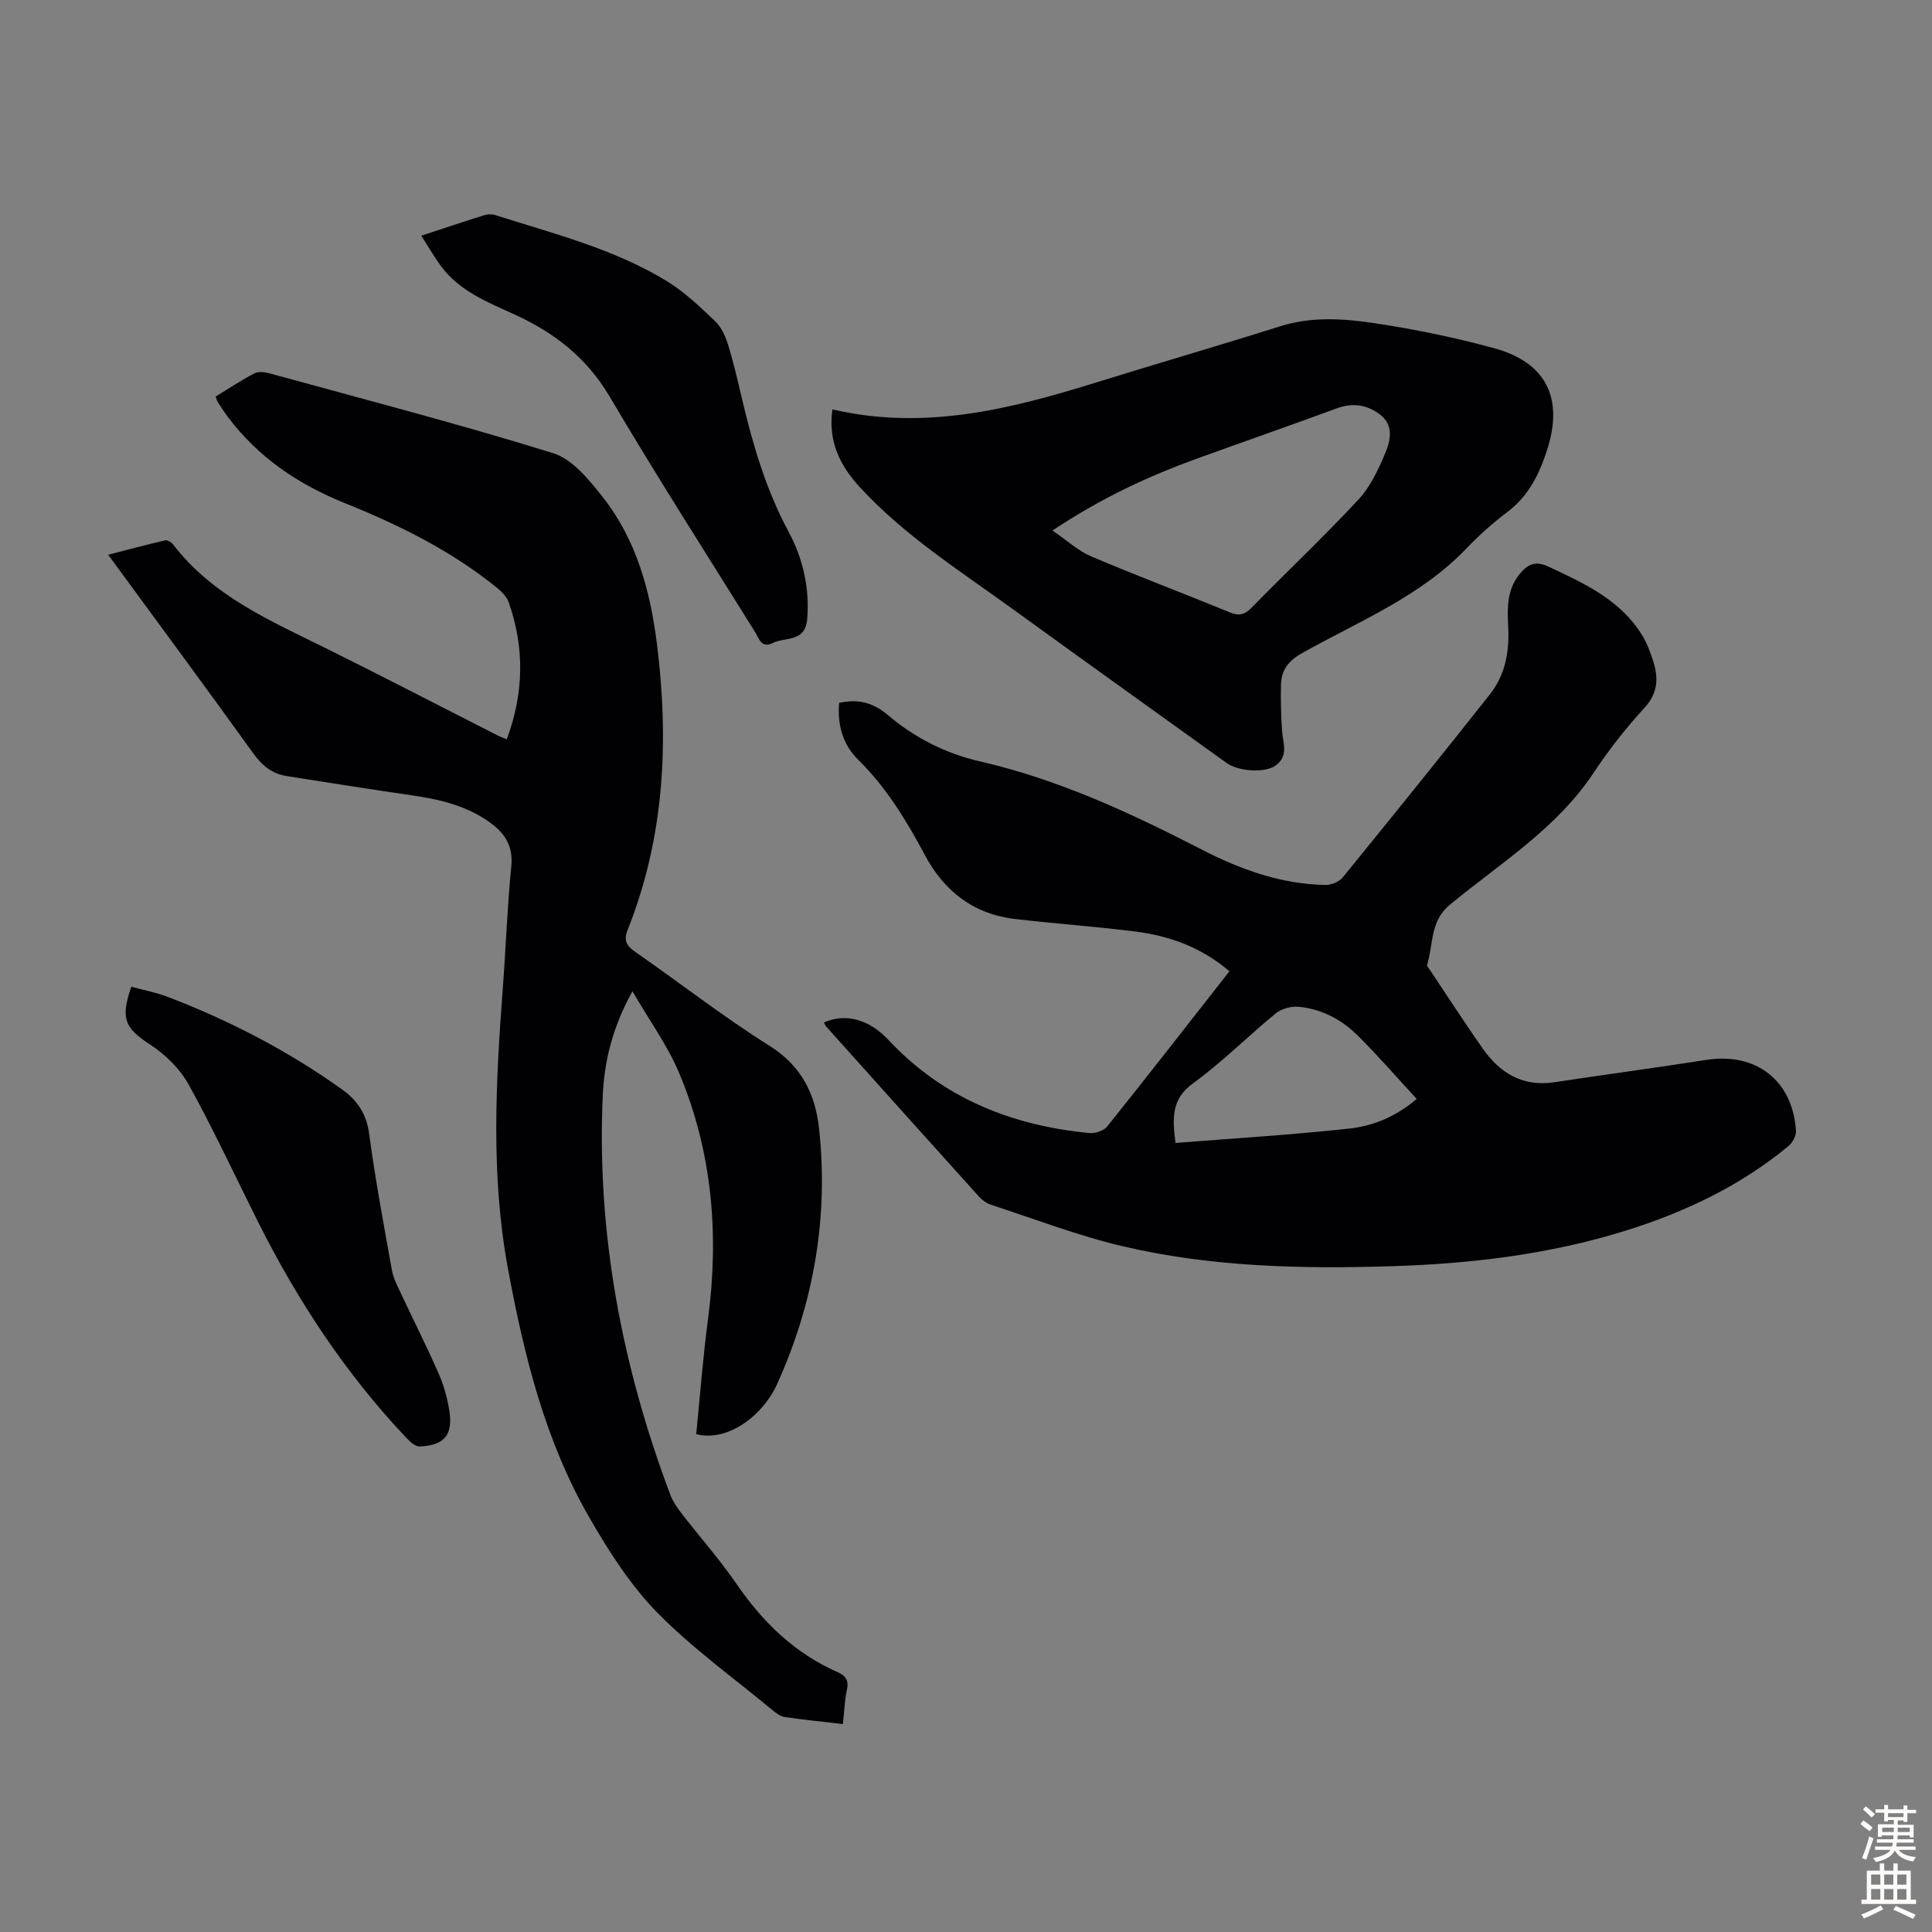 <svg enable-background="new 0 0 400 400" viewBox="0 0 400 400" xmlns="http://www.w3.org/2000/svg"><rect x="0" y="0" width="400" height="400" fill="#808080" stroke="none"/><g fill="#010104"><path d="m174.51 356.95c-4.35-.51-8.24-.89-12.09-1.47-.9-.14-1.79-.84-2.54-1.46-8.01-6.64-16.56-12.77-23.81-20.16-5.54-5.65-9.97-12.61-13.97-19.52-9.24-15.97-13.59-33.65-16.93-51.66-3.59-19.38-2.52-38.77-1.06-58.21.63-8.37.92-16.77 1.75-25.11.41-4.17-1.3-6.82-4.39-9.05-4.87-3.52-10.48-4.82-16.29-5.66-8.62-1.25-17.22-2.61-25.82-3.97-3.02-.48-5.1-2.16-6.93-4.71-9.79-13.62-19.77-27.1-30.04-41.12 4.18-1.07 7.99-2.09 11.83-2.98.46-.11 1.28.41 1.63.87 8.17 10.65 20.07 15.75 31.59 21.46 11.91 5.9 23.7 12.03 35.55 18.05.59.3 1.22.52 1.93.81 3.53-9.47 3.73-18.88.42-28.31-.4-1.15-1.42-2.22-2.4-3.02-9.47-7.69-20.27-13.02-31.52-17.55-9.61-3.87-17.98-9.48-24.26-17.89-.74-.98-1.41-2.02-2.08-3.05-.17-.26-.23-.59-.43-1.14 2.66-1.63 5.26-3.36 8.02-4.8.83-.43 2.15-.27 3.14 0 19.6 5.38 39.3 10.5 58.7 16.52 4.01 1.25 7.47 5.53 10.29 9.11 6.98 8.86 9.85 19.45 11.22 30.46 2.52 20.15 1.55 39.98-6.06 59.1-.9 2.26-.25 3.33 1.59 4.61 9.28 6.44 18.21 13.43 27.77 19.42 6.62 4.15 9.47 10 10.25 17.07 2.02 18.42-1.11 36.25-8.68 52.98-2.99 6.61-10.33 12.04-16.75 10.35.8-7.91 1.4-15.91 2.45-23.85 2.32-17.54.88-34.66-6.02-51.01-2.39-5.66-6.1-10.75-9.63-16.82-4.21 7.56-5.85 14.62-6.16 21.84-1.23 28.44 4.01 55.84 14 82.39.5 1.33 1.34 2.58 2.21 3.71 3.83 4.96 8.01 9.67 11.55 14.83 5.44 7.91 12.04 14.3 20.9 18.2 1.65.73 2.34 1.72 1.9 3.66-.47 2.18-.53 4.44-.83 7.08z"/><path d="m173.73 145.52c4.02-.88 7.09-.03 10.11 2.54 5.51 4.68 11.96 7.95 19.01 9.57 16.28 3.73 31.24 10.69 45.97 18.27 8.03 4.13 16.4 7.15 25.55 7.32 1.22.02 2.87-.64 3.62-1.55 10.25-12.58 20.43-25.21 30.49-37.93 3.18-4.03 4.04-8.85 3.78-13.93-.2-3.81-.31-7.63 2.3-10.88 1.62-2.02 3.25-2.93 5.99-1.64 7.43 3.49 14.89 6.86 19.43 14.21.98 1.59 1.65 3.41 2.24 5.2 1.17 3.56 1.12 6.72-1.76 9.86-3.85 4.19-7.4 8.73-10.54 13.47-7.69 11.59-19.39 18.73-29.77 27.31-4.1 3.39-3.37 8.2-4.68 12.42-.09.28.39.76.63 1.13 3.6 5.39 7.12 10.84 10.84 16.14 3.57 5.1 8.26 8.03 14.83 7.04 10.49-1.59 21.01-2.99 31.5-4.63 10.29-1.61 17.9 4.25 18.57 14.69.07 1.04-.75 2.49-1.61 3.2-9.98 8.23-21.44 13.66-33.71 17.48-15.71 4.89-31.88 6.83-48.26 7.34-18.71.59-37.4.18-55.7-4.1-9.31-2.18-18.31-5.66-27.43-8.63-.9-.29-1.79-.95-2.44-1.67-10.57-11.71-21.1-23.46-31.63-35.21-.21-.23-.31-.56-.47-.85 4.52-2.01 9.42-.6 13.35 3.61 11.24 12.04 25.47 17.73 41.56 19.28 1.21.12 3.01-.45 3.73-1.35 8.46-10.56 16.77-21.24 25.31-32.14-5.69-4.87-12.28-7.32-19.43-8.22-8.31-1.05-16.68-1.63-25-2.61-8.55-1.01-14.64-5.76-18.62-13.22-3.81-7.13-7.95-13.97-13.77-19.7-3.23-3.17-4.37-7.21-3.99-11.82zm119.58 82c-4.2-4.55-8-8.93-12.1-13.02-3.38-3.38-7.56-5.63-12.38-6.06-1.54-.14-3.53.41-4.71 1.38-5.79 4.74-11.1 10.1-17.13 14.49-4.4 3.2-4.31 6.95-3.61 12.33 12.12-.97 24.11-1.68 36.05-2.99 4.81-.54 9.47-2.37 13.88-6.13z"/><path d="m172.34 84.76c19.05 4.44 36.87-.06 54.6-5.57 12.7-3.95 25.47-7.65 38.15-11.65 6.53-2.06 13.13-1.58 19.61-.61 8.27 1.24 16.51 2.95 24.57 5.14 10.88 2.96 14.51 10.38 11.03 21.12-1.61 4.96-3.8 9.47-8.15 12.76-3.03 2.29-5.9 4.84-8.52 7.58-9.59 10.03-22.32 15.1-34.07 21.7-2.8 1.57-4.25 3.49-4.34 6.47-.09 3.12.01 6.25.19 9.36.15 2.6 1.49 5.39-1.28 7.42-2.17 1.59-7.68 1.28-10.17-.51-14.81-10.64-29.64-21.26-44.41-31.96-10.86-7.87-22.24-15.08-31.45-25.05-4.14-4.5-6.69-9.43-5.76-16.2zm45.56 25.08c3.05 2.07 5.34 4.22 8.05 5.37 9.44 4.01 19.06 7.62 28.55 11.53 1.95.81 3.12.61 4.61-.91 7.35-7.51 15-14.72 22.15-22.41 2.49-2.68 4.16-6.29 5.59-9.72 1.04-2.49 1.69-5.63-.98-7.75-2.67-2.13-5.72-2.65-9.12-1.4-9.63 3.55-19.32 6.92-28.97 10.41-10.11 3.67-19.8 8.17-29.88 14.88z"/><path d="m87.22 48.8c4.72-1.55 8.84-2.93 12.98-4.23.71-.22 1.6-.27 2.3-.05 12.12 3.86 24.56 6.98 35.54 13.67 3.67 2.24 6.87 5.32 10.01 8.3 1.28 1.22 2.14 3.11 2.68 4.85 1.15 3.73 2.03 7.55 2.92 11.35 2.24 9.46 4.94 18.69 9.6 27.36 2.97 5.53 4.41 11.63 3.87 18.12-.4 4.88-4.56 3.67-7.16 4.97-2.33 1.17-2.83-1-3.64-2.3-10.1-16.22-20.42-32.32-30.13-48.78-4.69-7.94-11.29-13.08-19.36-16.81-5.68-2.62-11.61-4.86-15.52-10.14-1.37-1.85-2.52-3.88-4.09-6.31z"/><path d="m27.18 204.29c2.68.73 5.22 1.21 7.6 2.12 12.79 4.91 24.87 11.16 36.03 19.14 3.27 2.34 5.09 5.14 5.64 9.31 1.25 9.42 3.02 18.76 4.69 28.12.27 1.5.99 2.95 1.65 4.35 2.65 5.67 5.48 11.26 8 16.98 1.07 2.43 1.82 5.07 2.23 7.69.8 5.09-.97 7.23-6.12 7.48-.92.04-2.07-1.04-2.84-1.86-12.55-13.28-22.48-28.38-30.65-44.67-4.76-9.49-9.22-19.14-14.36-28.42-1.8-3.25-4.81-6.19-7.95-8.25-5.19-3.39-6.23-5.27-3.92-11.99z"/></g><path d="m385.2 377.6.6-.7c.6.4 1.3.9 1.9 1.5l-.6.7c-.8-.5-1.4-1-1.9-1.5zm.3 7.1c.6-1.4 1.1-2.9 1.5-4.5.3.1.6.3.9.4-.5 1.4-1 2.9-1.5 4.4zm.2-10.1.6-.6c.7.5 1.3 1.1 1.9 1.6l-.7.7c-.6-.6-1.2-1.2-1.8-1.7zm8.4-.8h.8v.9h1.8v.7h-1.8v1.8h-.8v-.3h-1.2v.9h3.3v2.6h-.8v-.4h-2.5c0 .3 0 .6-.1.8h3.4v.7h-3.5c0 .3-.1.6-.1.8h4v.7h-3.5c.7.9 1.9 1.3 3.6 1.5-.2.2-.4.5-.6.9-1.9-.3-3.2-1.1-3.8-2.3-.5 1.1-1.8 2-3.9 2.4-.2-.3-.4-.5-.6-.8 1.9-.4 3.1-.9 3.6-1.7h-3.2v-.7h3.5c.1-.2.1-.5.2-.8h-3.3v-.7h3.4c0-.2 0-.5 0-.8h-2.4v.3h-.8v-2.6h3.3v-.9h-1.2v.3h-.8v-1.8h-1.8v-.7h1.8v-.9h.8v.9h3.2zm-4.4 5.5h2.4c0-.3 0-.6 0-.9h-2.4zm1.2-3.1h3.2v-.8h-3.2zm4.4 2.2h-2.4v.9h2.5v-.9z" fill="#fcfbfa"/><path d="m389.2 385.8h.9v1.5h1.9v-1.5h.9v1.5h2.7v6h1.1v.9h-11.3v-.9h1.1v-6h2.7zm.2 8.7.5.8c-1.2.6-2.5 1.3-4 1.9-.2-.3-.3-.6-.6-.8 1.6-.6 3-1.3 4.1-1.9zm-2-4.3h1.9v-2.1h-1.9zm0 3.1h1.9v-2.2h-1.9zm2.7-3.1h1.9v-2.1h-1.9zm0 3.1h1.9v-2.2h-1.9zm2.4 1.3c1.4.6 2.7 1.2 4.1 1.8l-.5.9c-1.5-.7-2.8-1.4-4.1-1.9zm2.2-6.5h-1.9v2.1h1.9zm-1.9 5.2h1.9v-2.2h-1.9z" fill="#fcfbfa"/></svg>